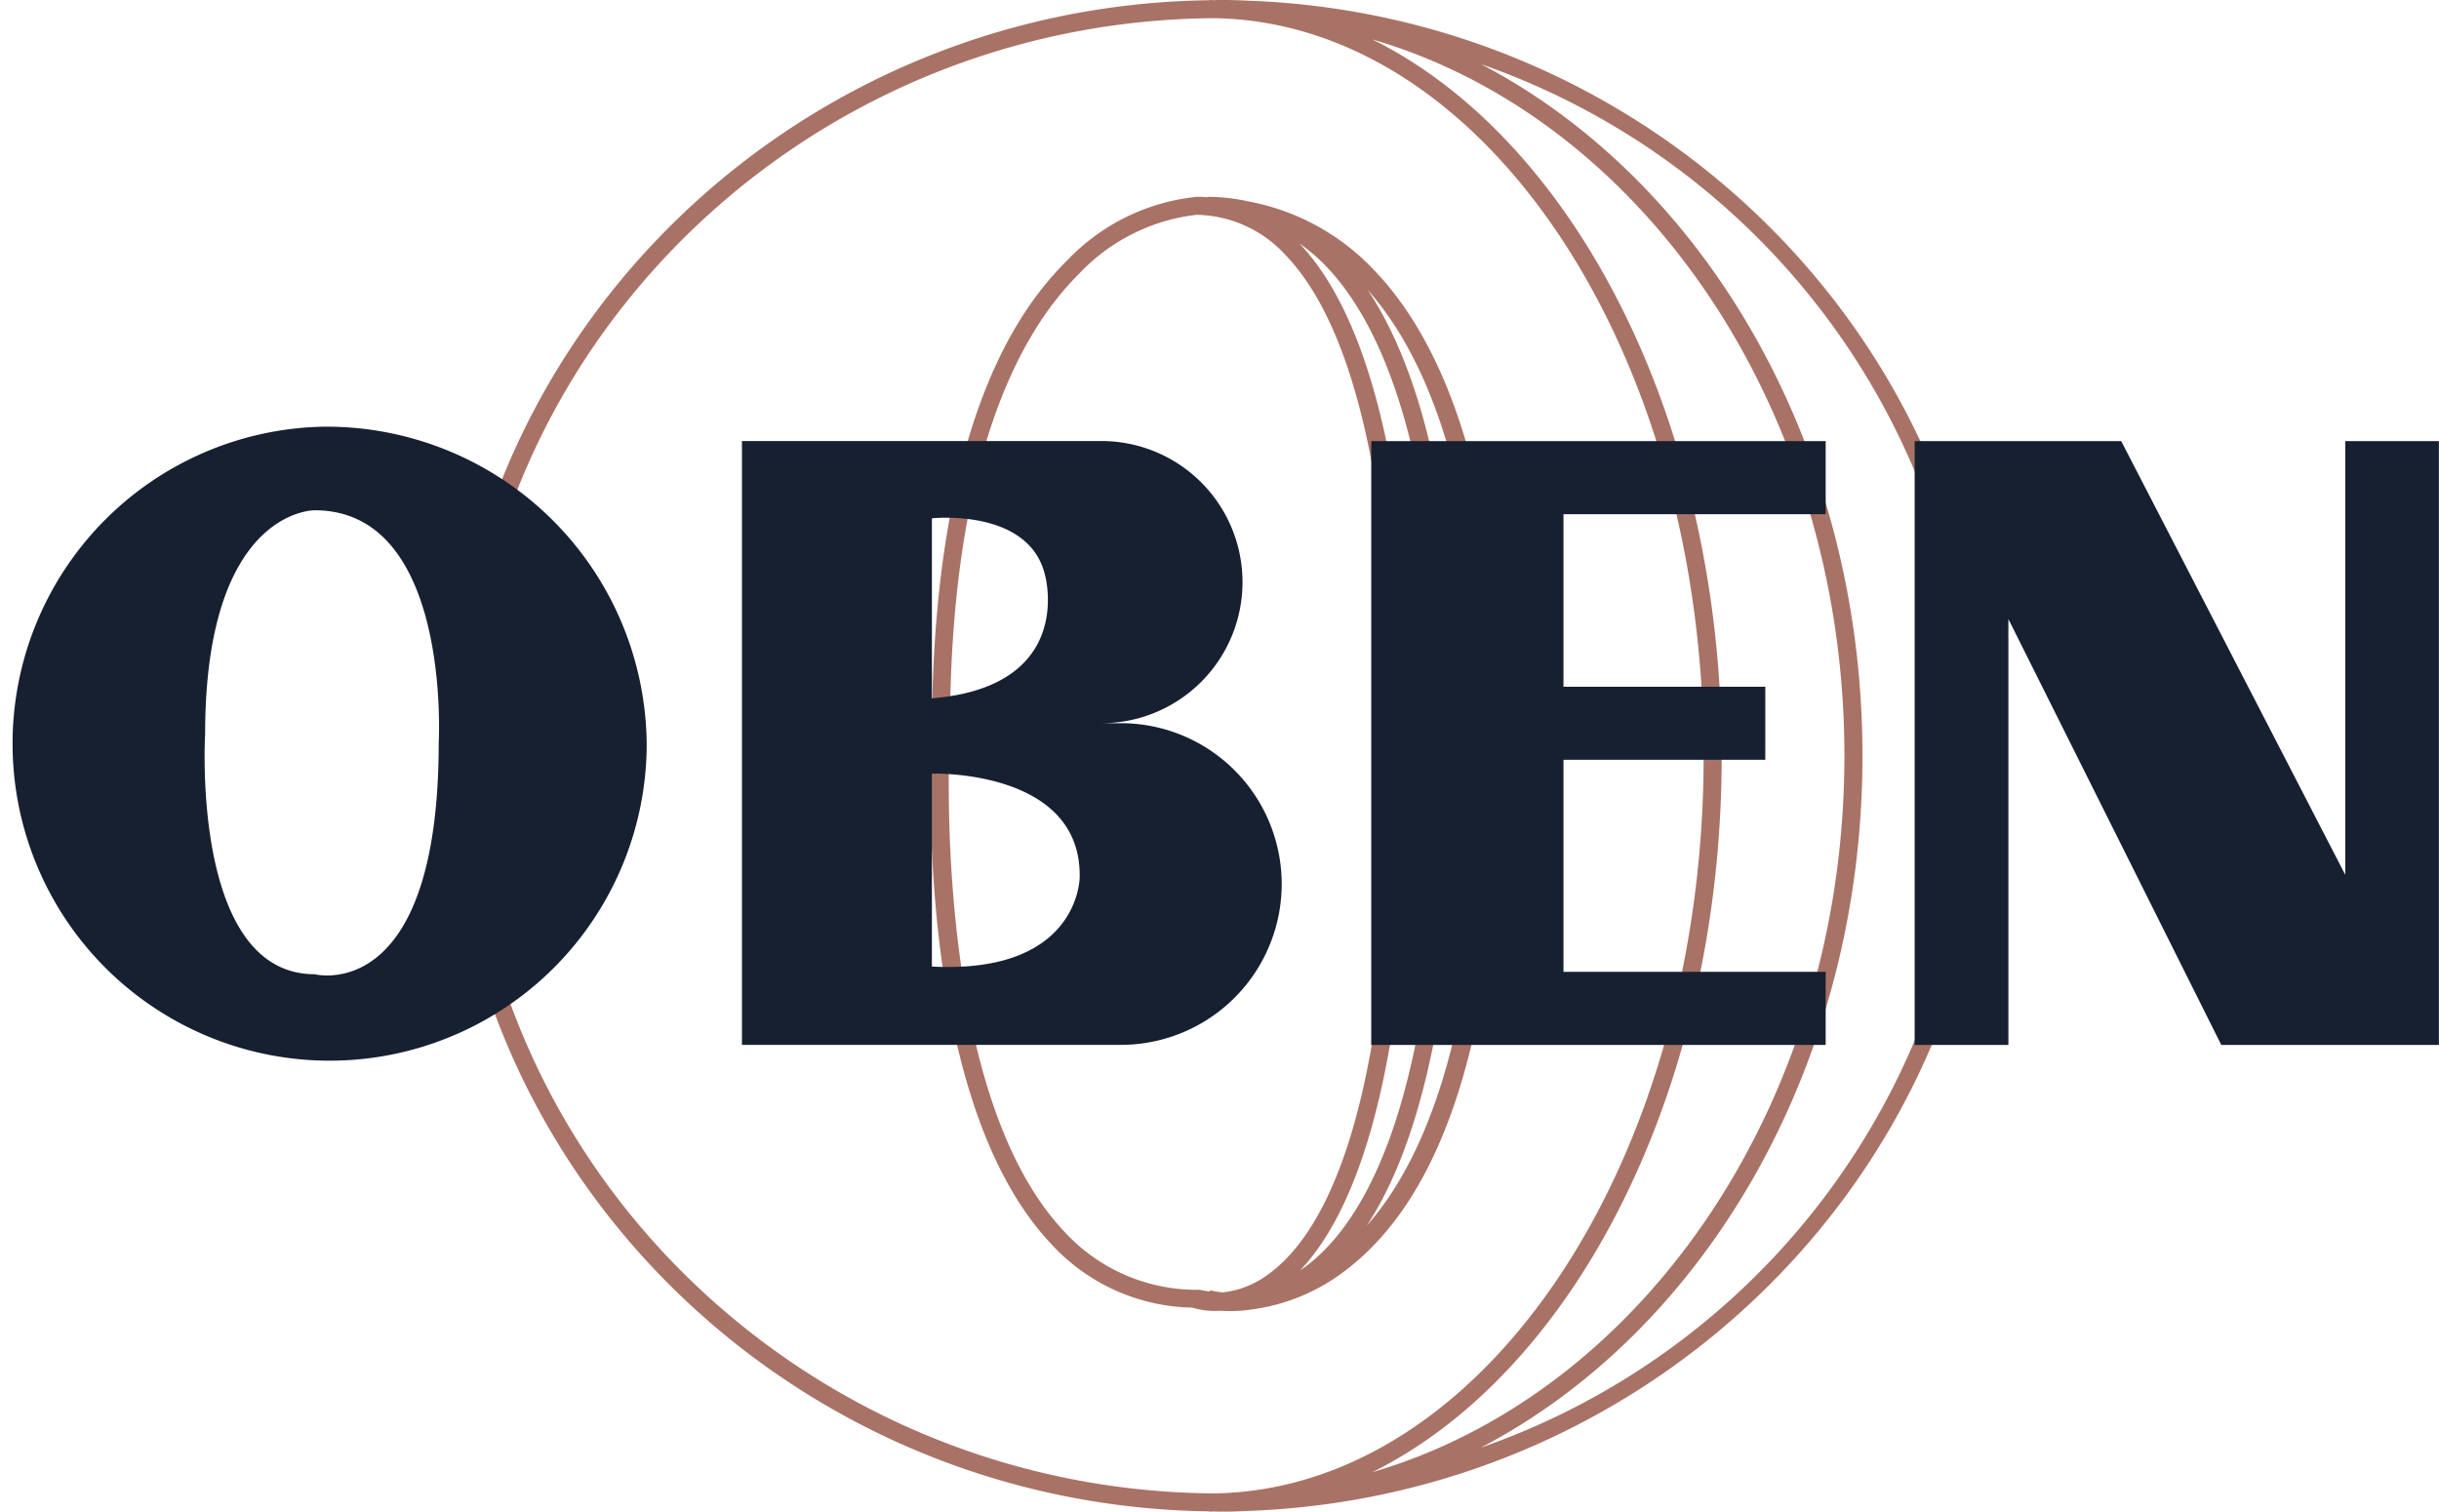 <svg xmlns="http://www.w3.org/2000/svg" width="125.533" height="77.812" viewBox="0 0 125.533 77.812">
  <g id="Group_113" data-name="Group 113" transform="translate(-74.533 -361.639)">
    <path id="Path_40" data-name="Path 40" d="M120.522,425.7a3.985,3.985,0,0,0,1.192.167c.077,0,.158,0,.24-.009.136.007.276.013.43.013.032,0,.072,0,.106,0h.059a6.535,6.535,0,0,0,.913-.066,10.08,10.08,0,0,0,5.033-2.1c5.223-4.04,7.871-12.98,7.874-26.574.047-.859.821-17.1-6.421-24.756a11.892,11.892,0,0,0-6.577-3.627,9.57,9.57,0,0,0-2.073-.23v.022c-.144-.006-.284-.022-.43-.022-.012,0-.066,0-.141,0-.029,0-.056,0-.085,0v.01a10.693,10.693,0,0,0-6.605,3.3c-5.724,5.639-6.926,16.332-6.925,24.283-.046.759-1.04,18.685,6.117,26.286a10.1,10.1,0,0,0,7.293,3.3m5.493-54.786a9.119,9.119,0,0,1,1.4,1.2c6.592,6.9,5.851,24.8,5.843,25,0,17.653-3.781,24.156-6.953,26.5-.083.059-.162.113-.243.168,2.824-2.972,5.7-10.07,5.7-26.653.031-.793.69-19.484-5.749-26.22m9.425,26.176v.025c0,14.091-2.957,20.993-5.947,24.371,3.8-5.79,4.691-16.061,4.691-24.349a69.771,69.771,0,0,0-.435-10.063c-.71-6.007-2.119-10.611-4.2-13.748,6.7,7.545,5.9,23.6,5.889,23.764m-27.4-.952c0-14.1,3.6-20.624,6.617-23.618a9.829,9.829,0,0,1,6.082-3.068,6.327,6.327,0,0,1,4.584,2.082c6.187,6.433,5.518,25.373,5.509,25.581,0,18.464-3.507,24.822-6.448,26.905a4.758,4.758,0,0,1-2.3.9,3.146,3.146,0,0,1-.65-.113l-.022.069c-.27-.037-.432-.075-.439-.075l-.115-.015a9.229,9.229,0,0,1-6.954-3.022c-6.882-7.309-5.877-25.413-5.866-25.625" transform="translate(15.388 3.253)" fill="#a97266"/>
    <path id="Path_41" data-name="Path 41" d="M169.559,400.545c0-20.971-17.009-38.109-38.209-38.871-.4-.018-.807-.035-1.216-.035v0c-.084,0-.168,0-.253,0-.106,0-.211.007-.317.007-.069,0-.139-.007-.209-.007v.012c-21.637.279-39.151,17.614-39.151,38.894s17.514,38.614,39.151,38.891v.015c.071,0,.14-.009.209-.009.106,0,.211.009.317.009.085,0,.169-.006.253-.006v.006c.408,0,.813-.019,1.216-.037,21.2-.763,38.209-17.9,38.209-38.869m-78.423,0c0-20.838,17.211-37.8,38.429-37.97,13.934.171,25.235,17.132,25.235,37.97s-11.3,37.8-25.235,37.967c-21.218-.169-38.429-17.132-38.429-37.967m46.609-36.879c13.934,4.074,24.3,19.057,24.3,36.879s-10.37,32.8-24.3,36.876c10.44-5.182,17.984-19.751,17.984-36.876s-7.544-31.7-17.984-36.879m5.6,72.483c11.545-6.036,19.63-19.72,19.63-35.6s-8.084-29.569-19.63-35.607a37.714,37.714,0,0,1,0,71.211" transform="translate(7.418)" fill="#a97266"/>
    <path id="Path_42" data-name="Path 42" d="M126.442,377.05h-4.008v31.084h23.39v-3.763H132.329V393.455h10.387v-3.761H132.329v-8.881h13.495V377.05H126.442Z" transform="translate(22.675 7.295)" fill="#172030"/>
    <path id="Path_43" data-name="Path 43" d="M163.58,377.05v22.325L152.049,377.05H141.417v31.084h4.825V386.21L157.2,408.134H168.4V377.05Z" transform="translate(31.661 7.295)" fill="#172030"/>
    <path id="Path_44" data-name="Path 44" d="M119.951,391.572h-1a7.262,7.262,0,0,0,0-14.525h-18.5v31.082h19.5a8.279,8.279,0,1,0,0-16.558m-9.724-10.545s5.014-.547,5.826,2.938c0,0,1.6,5.715-5.826,6.328Zm0,23.076v-9.934s7.7-.243,7.606,5.331c0,0,.009,4.992-7.606,4.6" transform="translate(12.27 7.294)" fill="#172030"/>
    <path id="Path_45" data-name="Path 45" d="M91.176,376.546a16.319,16.319,0,1,0,16.642,16.315,16.482,16.482,0,0,0-16.642-16.315m5.938,16.243c0,13.6-6.384,11.942-6.384,11.942-6.386,0-5.639-12.356-5.639-12.356,0-11.609,5.639-11.526,5.639-11.526,7.049,0,6.384,11.94,6.384,11.94" transform="translate(0 7.057)" fill="#172030"/>
  </g>
</svg>
